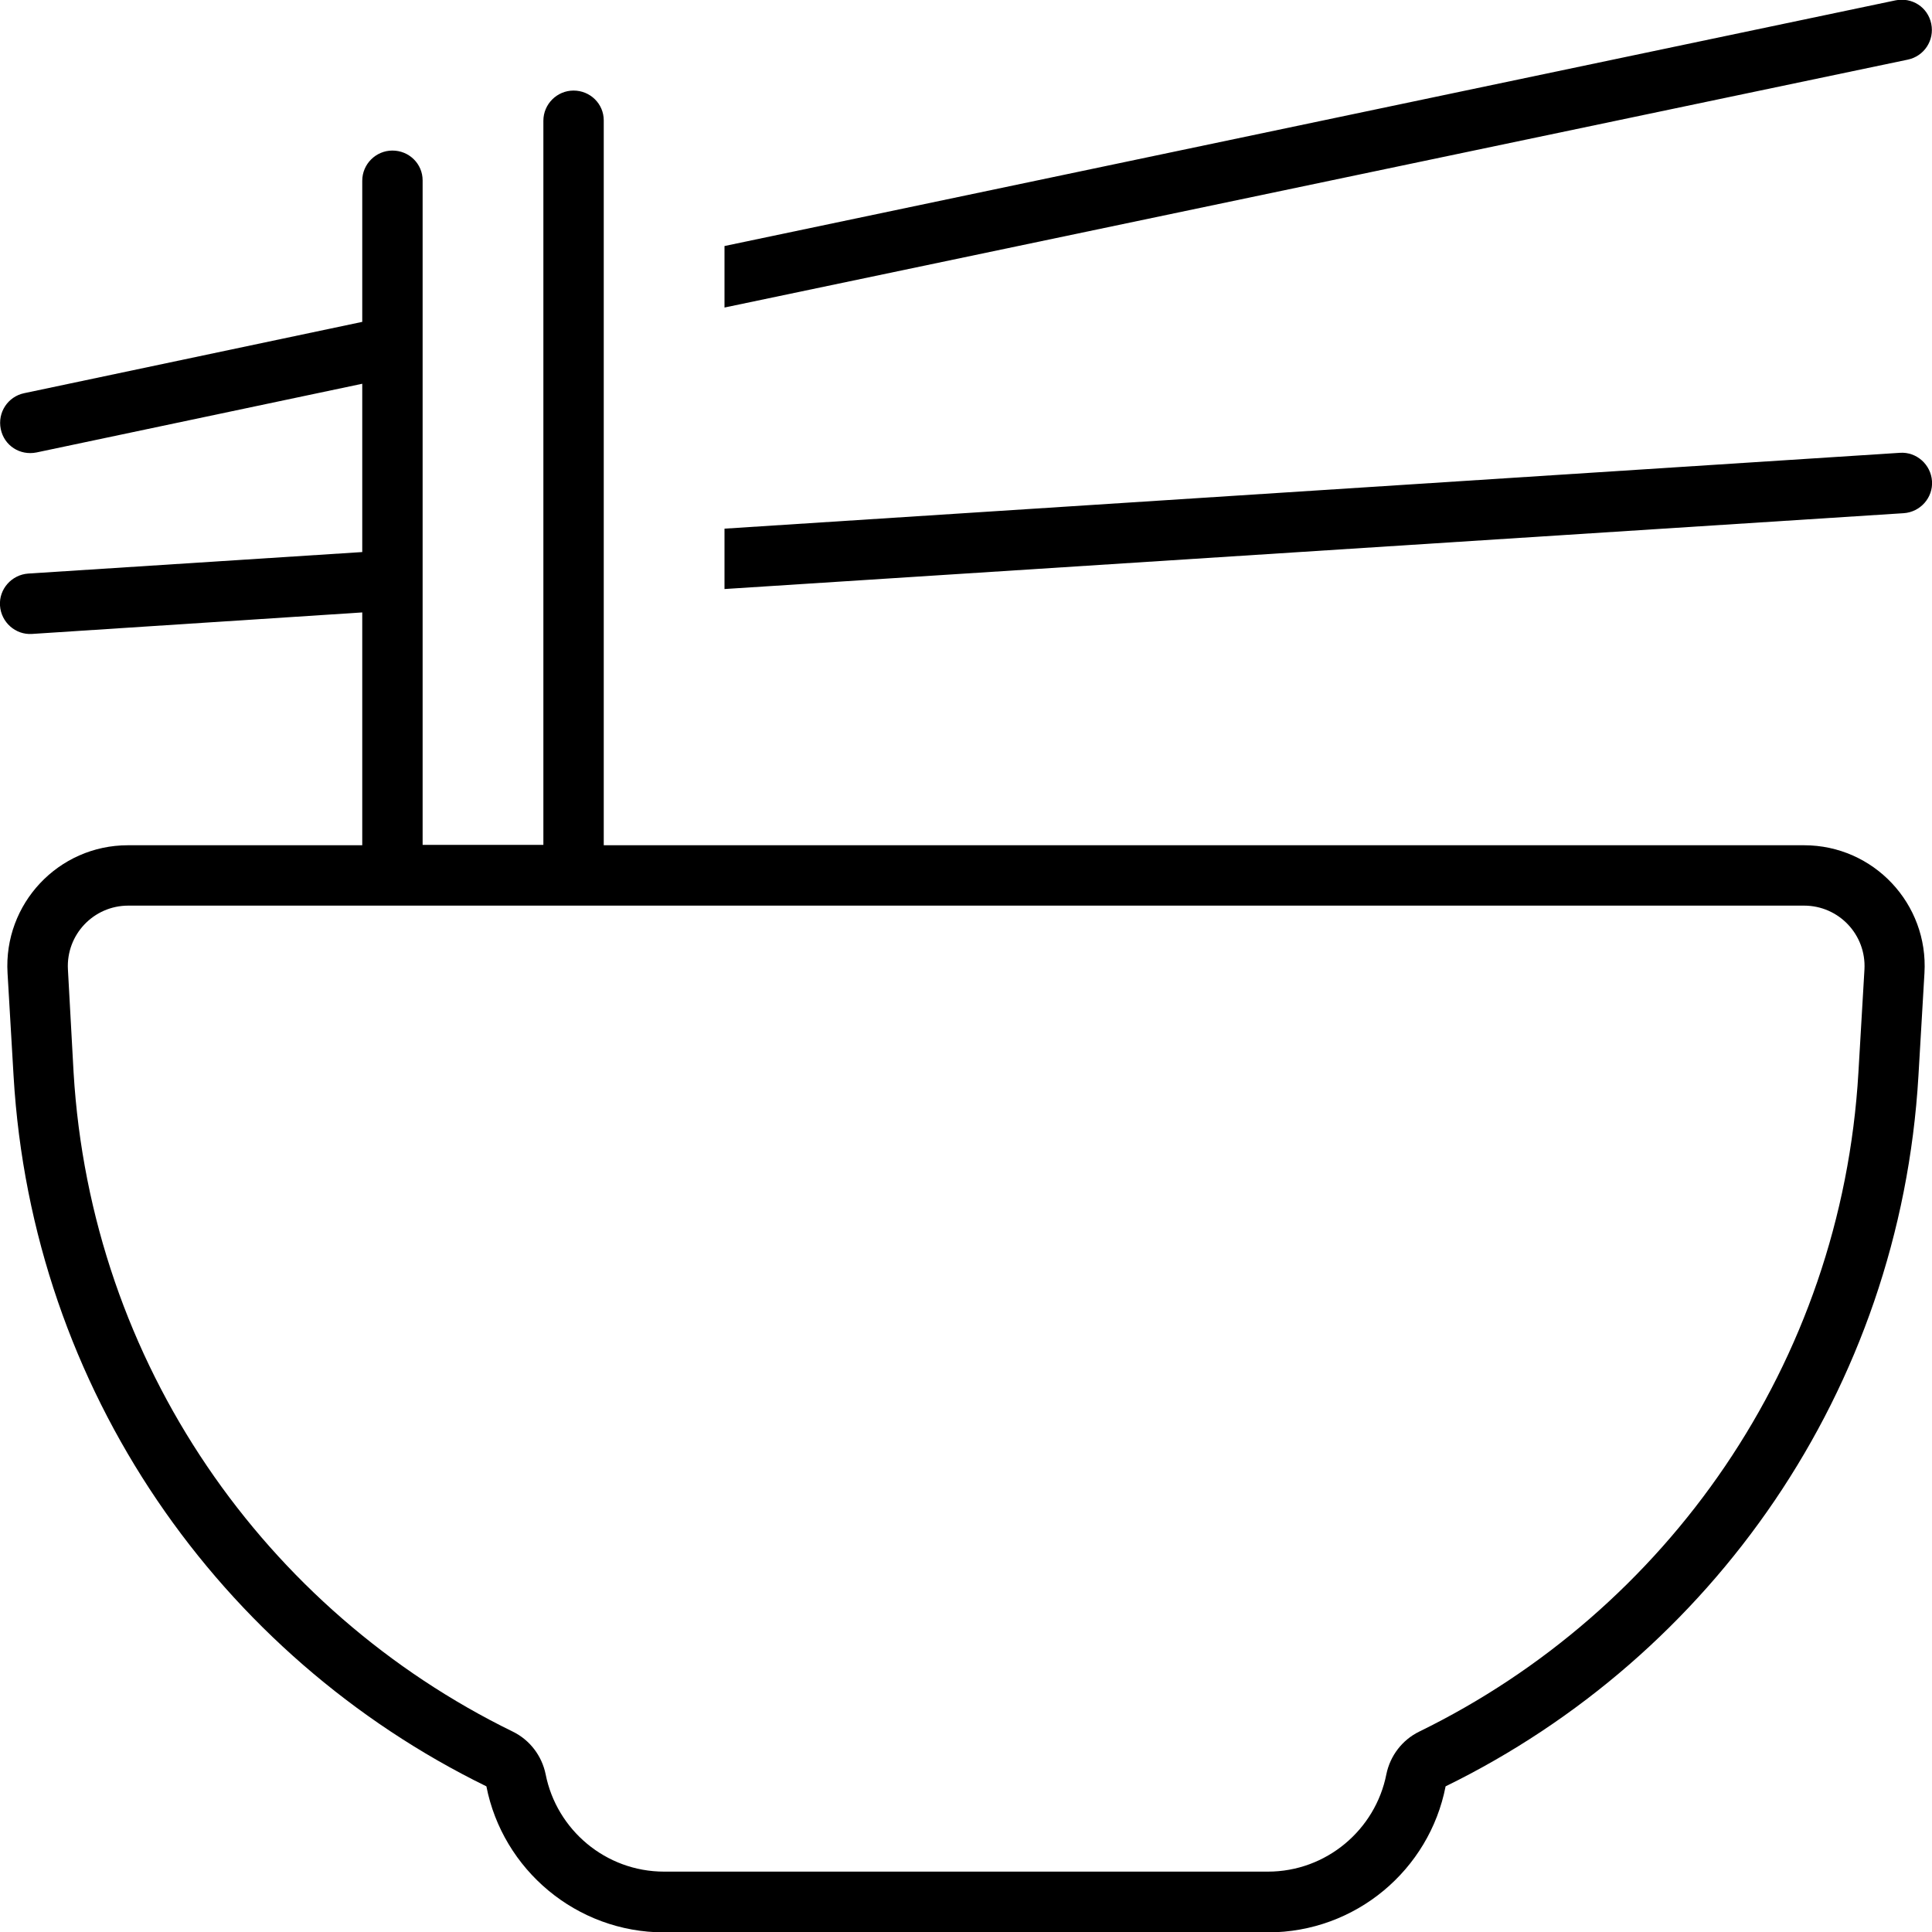 <svg xmlns="http://www.w3.org/2000/svg" viewBox="0 0 512 512"><!--! Font Awesome Pro 6.6.0 by @fontawesome - https://fontawesome.com License - https://fontawesome.com/license (Commercial License) Copyright 2024 Fonticons, Inc. --><path d="M505.6 15.8c4.3-.9 7.1-5.1 6.2-9.5s-5.1-7.1-9.5-6.2L192 65.2l0 16.3L505.6 15.8zM192 140.1l0 16L504.5 136c4.4-.3 7.8-4.1 7.5-8.5s-4.1-7.8-8.5-7.5L192 140.1zm0 83.9l-32 0 0-192.1c0-4.4-3.6-7.9-8-7.9c-4.4 0-8 3.6-8 8l0 43.3s0 0 0 0l0 16.3s0 0 0 0l0 51.5s0 0 0 0l0 16s0 0 0 0l0 64.8s0 0 0 0l-32 0 0-176.1c0-4.4-3.6-7.9-8-7.9c-4.4 0-8 3.6-8 8l0 37.4L6.4 104.2c-4.3 .9-7.1 5.1-6.2 9.5s5.1 7.1 9.5 6.2L96 101.7l0 44.6L7.5 152c-4.4 .3-7.8 4.1-7.5 8.5s4.1 7.8 8.5 7.5L96 162.3 96 224l-62.1 0C15.5 224 .9 239.5 2 257.9l1.6 27.3c4.9 83.3 54.8 153.7 125.3 188.2c4.3 22 23.8 38.7 47.1 38.7l160 0c23.3 0 42.8-16.6 47.1-38.7c70.5-34.5 120.4-104.9 125.3-188.2l1.6-27.3c1.1-18.4-13.5-33.9-31.9-33.9L192 224zm-88 16l48 0 326.1 0c9.2 0 16.5 7.7 16 16.9l-1.6 27.3c-4.5 77.3-50.9 142.7-116.4 174.7c-4.5 2.2-7.7 6.4-8.7 11.3C364.5 484.9 351.5 496 336 496l-160 0c-15.5 0-28.5-11.1-31.4-25.8c-1-4.9-4.2-9.1-8.7-11.3c-65.5-32-111.8-97.4-116.4-174.7L18 256.9c-.5-9.2 6.8-16.9 16-16.9l70.1 0z"/></svg>